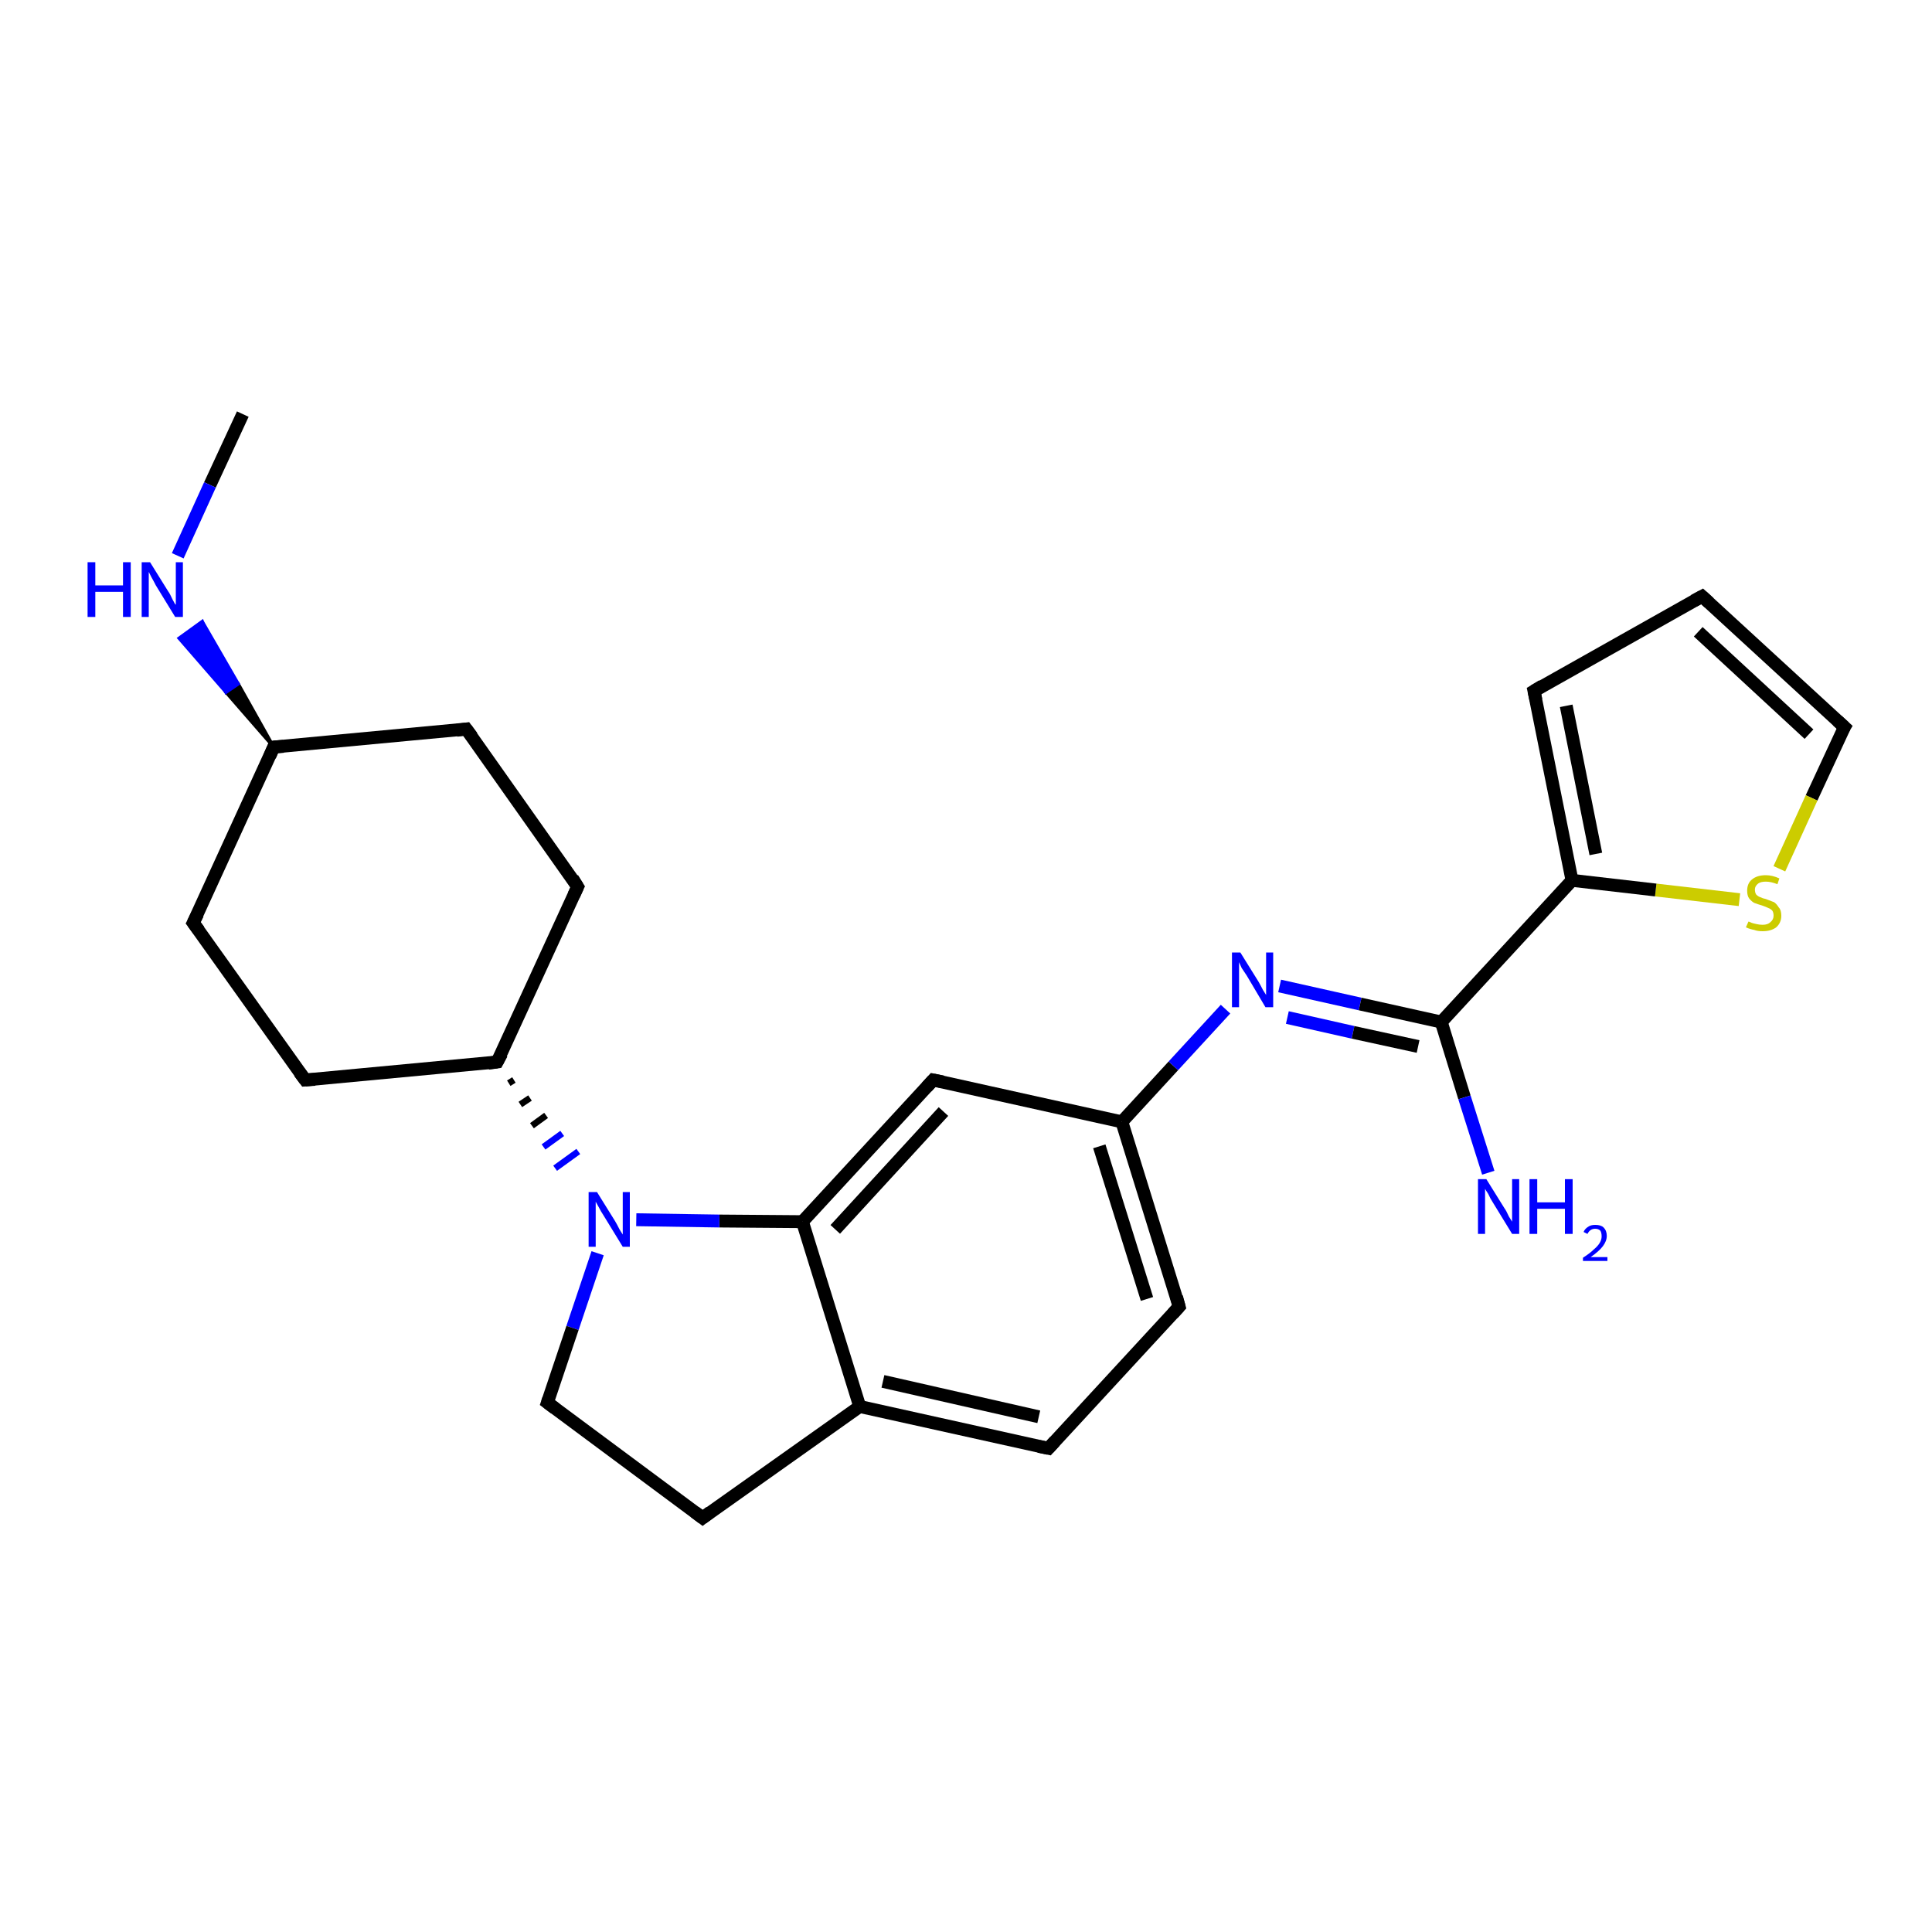 <?xml version='1.0' encoding='iso-8859-1'?>
<svg version='1.1' baseProfile='full'
              xmlns='http://www.w3.org/2000/svg'
                      xmlns:rdkit='http://www.rdkit.org/xml'
                      xmlns:xlink='http://www.w3.org/1999/xlink'
                  xml:space='preserve'
width='300px' height='300px' viewBox='0 0 300 300'>
<!-- END OF HEADER -->
<rect style='opacity:1.0;fill:#FFFFFF;stroke:none' width='300.0' height='300.0' x='0.0' y='0.0'> </rect>
<path class='bond-0 atom-0 atom-1' d='M 37.7,64.3 L 32.6,75.3' style='fill:none;fill-rule:evenodd;stroke:#000000;stroke-width:2.0px;stroke-linecap:butt;stroke-linejoin:miter;stroke-opacity:1' />
<path class='bond-0 atom-0 atom-1' d='M 32.6,75.3 L 27.6,86.3' style='fill:none;fill-rule:evenodd;stroke:#0000FF;stroke-width:2.0px;stroke-linecap:butt;stroke-linejoin:miter;stroke-opacity:1' />
<path class='bond-1 atom-2 atom-1' d='M 42.5,116.0 L 35.1,107.5 L 37.0,106.2 Z' style='fill:#000000;fill-rule:evenodd;fill-opacity:1;stroke:#000000;stroke-width:0.5px;stroke-linecap:butt;stroke-linejoin:miter;stroke-opacity:1;' />
<path class='bond-1 atom-2 atom-1' d='M 35.1,107.5 L 31.4,96.5 L 27.8,99.1 Z' style='fill:#0000FF;fill-rule:evenodd;fill-opacity:1;stroke:#0000FF;stroke-width:0.5px;stroke-linecap:butt;stroke-linejoin:miter;stroke-opacity:1;' />
<path class='bond-1 atom-2 atom-1' d='M 35.1,107.5 L 37.0,106.2 L 31.4,96.5 Z' style='fill:#0000FF;fill-rule:evenodd;fill-opacity:1;stroke:#0000FF;stroke-width:0.5px;stroke-linecap:butt;stroke-linejoin:miter;stroke-opacity:1;' />
<path class='bond-2 atom-2 atom-3' d='M 42.5,116.0 L 72.4,113.2' style='fill:none;fill-rule:evenodd;stroke:#000000;stroke-width:2.0px;stroke-linecap:butt;stroke-linejoin:miter;stroke-opacity:1' />
<path class='bond-3 atom-3 atom-4' d='M 72.4,113.2 L 89.7,137.7' style='fill:none;fill-rule:evenodd;stroke:#000000;stroke-width:2.0px;stroke-linecap:butt;stroke-linejoin:miter;stroke-opacity:1' />
<path class='bond-4 atom-4 atom-5' d='M 89.7,137.7 L 77.2,164.9' style='fill:none;fill-rule:evenodd;stroke:#000000;stroke-width:2.0px;stroke-linecap:butt;stroke-linejoin:miter;stroke-opacity:1' />
<path class='bond-5 atom-5 atom-6' d='M 77.2,164.9 L 47.4,167.7' style='fill:none;fill-rule:evenodd;stroke:#000000;stroke-width:2.0px;stroke-linecap:butt;stroke-linejoin:miter;stroke-opacity:1' />
<path class='bond-6 atom-6 atom-7' d='M 47.4,167.7 L 30.0,143.3' style='fill:none;fill-rule:evenodd;stroke:#000000;stroke-width:2.0px;stroke-linecap:butt;stroke-linejoin:miter;stroke-opacity:1' />
<path class='bond-7 atom-5 atom-8' d='M 79.0,168.2 L 79.8,167.7' style='fill:none;fill-rule:evenodd;stroke:#000000;stroke-width:1.0px;stroke-linecap:butt;stroke-linejoin:miter;stroke-opacity:1' />
<path class='bond-7 atom-5 atom-8' d='M 80.8,171.5 L 82.3,170.5' style='fill:none;fill-rule:evenodd;stroke:#000000;stroke-width:1.0px;stroke-linecap:butt;stroke-linejoin:miter;stroke-opacity:1' />
<path class='bond-7 atom-5 atom-8' d='M 82.6,174.8 L 84.8,173.2' style='fill:none;fill-rule:evenodd;stroke:#000000;stroke-width:1.0px;stroke-linecap:butt;stroke-linejoin:miter;stroke-opacity:1' />
<path class='bond-7 atom-5 atom-8' d='M 84.4,178.1 L 87.3,176.0' style='fill:none;fill-rule:evenodd;stroke:#0000FF;stroke-width:1.0px;stroke-linecap:butt;stroke-linejoin:miter;stroke-opacity:1' />
<path class='bond-7 atom-5 atom-8' d='M 86.2,181.4 L 89.8,178.8' style='fill:none;fill-rule:evenodd;stroke:#0000FF;stroke-width:1.0px;stroke-linecap:butt;stroke-linejoin:miter;stroke-opacity:1' />
<path class='bond-8 atom-8 atom-9' d='M 92.8,194.6 L 88.9,206.2' style='fill:none;fill-rule:evenodd;stroke:#0000FF;stroke-width:2.0px;stroke-linecap:butt;stroke-linejoin:miter;stroke-opacity:1' />
<path class='bond-8 atom-8 atom-9' d='M 88.9,206.2 L 85.0,217.8' style='fill:none;fill-rule:evenodd;stroke:#000000;stroke-width:2.0px;stroke-linecap:butt;stroke-linejoin:miter;stroke-opacity:1' />
<path class='bond-9 atom-9 atom-10' d='M 85.0,217.8 L 109.1,235.7' style='fill:none;fill-rule:evenodd;stroke:#000000;stroke-width:2.0px;stroke-linecap:butt;stroke-linejoin:miter;stroke-opacity:1' />
<path class='bond-10 atom-10 atom-11' d='M 109.1,235.7 L 133.5,218.4' style='fill:none;fill-rule:evenodd;stroke:#000000;stroke-width:2.0px;stroke-linecap:butt;stroke-linejoin:miter;stroke-opacity:1' />
<path class='bond-11 atom-11 atom-12' d='M 133.5,218.4 L 162.8,224.9' style='fill:none;fill-rule:evenodd;stroke:#000000;stroke-width:2.0px;stroke-linecap:butt;stroke-linejoin:miter;stroke-opacity:1' />
<path class='bond-11 atom-11 atom-12' d='M 137.1,214.5 L 161.3,220.0' style='fill:none;fill-rule:evenodd;stroke:#000000;stroke-width:2.0px;stroke-linecap:butt;stroke-linejoin:miter;stroke-opacity:1' />
<path class='bond-12 atom-12 atom-13' d='M 162.8,224.9 L 183.1,202.9' style='fill:none;fill-rule:evenodd;stroke:#000000;stroke-width:2.0px;stroke-linecap:butt;stroke-linejoin:miter;stroke-opacity:1' />
<path class='bond-13 atom-13 atom-14' d='M 183.1,202.9 L 174.2,174.2' style='fill:none;fill-rule:evenodd;stroke:#000000;stroke-width:2.0px;stroke-linecap:butt;stroke-linejoin:miter;stroke-opacity:1' />
<path class='bond-13 atom-13 atom-14' d='M 178.1,201.7 L 170.7,178.0' style='fill:none;fill-rule:evenodd;stroke:#000000;stroke-width:2.0px;stroke-linecap:butt;stroke-linejoin:miter;stroke-opacity:1' />
<path class='bond-14 atom-14 atom-15' d='M 174.2,174.2 L 144.9,167.7' style='fill:none;fill-rule:evenodd;stroke:#000000;stroke-width:2.0px;stroke-linecap:butt;stroke-linejoin:miter;stroke-opacity:1' />
<path class='bond-15 atom-15 atom-16' d='M 144.9,167.7 L 124.6,189.7' style='fill:none;fill-rule:evenodd;stroke:#000000;stroke-width:2.0px;stroke-linecap:butt;stroke-linejoin:miter;stroke-opacity:1' />
<path class='bond-15 atom-15 atom-16' d='M 146.5,172.6 L 129.7,190.9' style='fill:none;fill-rule:evenodd;stroke:#000000;stroke-width:2.0px;stroke-linecap:butt;stroke-linejoin:miter;stroke-opacity:1' />
<path class='bond-16 atom-14 atom-17' d='M 174.2,174.2 L 182.2,165.5' style='fill:none;fill-rule:evenodd;stroke:#000000;stroke-width:2.0px;stroke-linecap:butt;stroke-linejoin:miter;stroke-opacity:1' />
<path class='bond-16 atom-14 atom-17' d='M 182.2,165.5 L 190.3,156.7' style='fill:none;fill-rule:evenodd;stroke:#0000FF;stroke-width:2.0px;stroke-linecap:butt;stroke-linejoin:miter;stroke-opacity:1' />
<path class='bond-17 atom-17 atom-18' d='M 198.7,153.1 L 211.2,155.9' style='fill:none;fill-rule:evenodd;stroke:#0000FF;stroke-width:2.0px;stroke-linecap:butt;stroke-linejoin:miter;stroke-opacity:1' />
<path class='bond-17 atom-17 atom-18' d='M 211.2,155.9 L 223.8,158.7' style='fill:none;fill-rule:evenodd;stroke:#000000;stroke-width:2.0px;stroke-linecap:butt;stroke-linejoin:miter;stroke-opacity:1' />
<path class='bond-17 atom-17 atom-18' d='M 199.9,158.0 L 210.1,160.3' style='fill:none;fill-rule:evenodd;stroke:#0000FF;stroke-width:2.0px;stroke-linecap:butt;stroke-linejoin:miter;stroke-opacity:1' />
<path class='bond-17 atom-17 atom-18' d='M 210.1,160.3 L 220.2,162.5' style='fill:none;fill-rule:evenodd;stroke:#000000;stroke-width:2.0px;stroke-linecap:butt;stroke-linejoin:miter;stroke-opacity:1' />
<path class='bond-18 atom-18 atom-19' d='M 223.8,158.7 L 227.4,170.4' style='fill:none;fill-rule:evenodd;stroke:#000000;stroke-width:2.0px;stroke-linecap:butt;stroke-linejoin:miter;stroke-opacity:1' />
<path class='bond-18 atom-18 atom-19' d='M 227.4,170.4 L 231.1,182.1' style='fill:none;fill-rule:evenodd;stroke:#0000FF;stroke-width:2.0px;stroke-linecap:butt;stroke-linejoin:miter;stroke-opacity:1' />
<path class='bond-19 atom-18 atom-20' d='M 223.8,158.7 L 244.1,136.7' style='fill:none;fill-rule:evenodd;stroke:#000000;stroke-width:2.0px;stroke-linecap:butt;stroke-linejoin:miter;stroke-opacity:1' />
<path class='bond-20 atom-20 atom-21' d='M 244.1,136.7 L 238.2,107.3' style='fill:none;fill-rule:evenodd;stroke:#000000;stroke-width:2.0px;stroke-linecap:butt;stroke-linejoin:miter;stroke-opacity:1' />
<path class='bond-20 atom-20 atom-21' d='M 247.8,132.6 L 243.2,109.6' style='fill:none;fill-rule:evenodd;stroke:#000000;stroke-width:2.0px;stroke-linecap:butt;stroke-linejoin:miter;stroke-opacity:1' />
<path class='bond-21 atom-21 atom-22' d='M 238.2,107.3 L 264.3,92.6' style='fill:none;fill-rule:evenodd;stroke:#000000;stroke-width:2.0px;stroke-linecap:butt;stroke-linejoin:miter;stroke-opacity:1' />
<path class='bond-22 atom-22 atom-23' d='M 264.3,92.6 L 286.4,112.9' style='fill:none;fill-rule:evenodd;stroke:#000000;stroke-width:2.0px;stroke-linecap:butt;stroke-linejoin:miter;stroke-opacity:1' />
<path class='bond-22 atom-22 atom-23' d='M 263.7,98.1 L 280.9,114.0' style='fill:none;fill-rule:evenodd;stroke:#000000;stroke-width:2.0px;stroke-linecap:butt;stroke-linejoin:miter;stroke-opacity:1' />
<path class='bond-23 atom-23 atom-24' d='M 286.4,112.9 L 281.3,123.9' style='fill:none;fill-rule:evenodd;stroke:#000000;stroke-width:2.0px;stroke-linecap:butt;stroke-linejoin:miter;stroke-opacity:1' />
<path class='bond-23 atom-23 atom-24' d='M 281.3,123.9 L 276.3,134.9' style='fill:none;fill-rule:evenodd;stroke:#CCCC00;stroke-width:2.0px;stroke-linecap:butt;stroke-linejoin:miter;stroke-opacity:1' />
<path class='bond-24 atom-7 atom-2' d='M 30.0,143.3 L 42.5,116.0' style='fill:none;fill-rule:evenodd;stroke:#000000;stroke-width:2.0px;stroke-linecap:butt;stroke-linejoin:miter;stroke-opacity:1' />
<path class='bond-25 atom-16 atom-8' d='M 124.6,189.7 L 111.7,189.6' style='fill:none;fill-rule:evenodd;stroke:#000000;stroke-width:2.0px;stroke-linecap:butt;stroke-linejoin:miter;stroke-opacity:1' />
<path class='bond-25 atom-16 atom-8' d='M 111.7,189.6 L 98.8,189.4' style='fill:none;fill-rule:evenodd;stroke:#0000FF;stroke-width:2.0px;stroke-linecap:butt;stroke-linejoin:miter;stroke-opacity:1' />
<path class='bond-26 atom-24 atom-20' d='M 270.1,139.7 L 257.1,138.2' style='fill:none;fill-rule:evenodd;stroke:#CCCC00;stroke-width:2.0px;stroke-linecap:butt;stroke-linejoin:miter;stroke-opacity:1' />
<path class='bond-26 atom-24 atom-20' d='M 257.1,138.2 L 244.1,136.7' style='fill:none;fill-rule:evenodd;stroke:#000000;stroke-width:2.0px;stroke-linecap:butt;stroke-linejoin:miter;stroke-opacity:1' />
<path class='bond-27 atom-16 atom-11' d='M 124.6,189.7 L 133.5,218.4' style='fill:none;fill-rule:evenodd;stroke:#000000;stroke-width:2.0px;stroke-linecap:butt;stroke-linejoin:miter;stroke-opacity:1' />
<path d='M 44.0,115.9 L 42.5,116.0 L 41.9,117.4' style='fill:none;stroke:#000000;stroke-width:2.0px;stroke-linecap:butt;stroke-linejoin:miter;stroke-opacity:1;' />
<path d='M 70.9,113.4 L 72.4,113.2 L 73.3,114.4' style='fill:none;stroke:#000000;stroke-width:2.0px;stroke-linecap:butt;stroke-linejoin:miter;stroke-opacity:1;' />
<path d='M 88.9,136.4 L 89.7,137.7 L 89.1,139.0' style='fill:none;stroke:#000000;stroke-width:2.0px;stroke-linecap:butt;stroke-linejoin:miter;stroke-opacity:1;' />
<path d='M 77.9,163.6 L 77.2,164.9 L 75.8,165.1' style='fill:none;stroke:#000000;stroke-width:2.0px;stroke-linecap:butt;stroke-linejoin:miter;stroke-opacity:1;' />
<path d='M 48.9,167.6 L 47.4,167.7 L 46.5,166.5' style='fill:none;stroke:#000000;stroke-width:2.0px;stroke-linecap:butt;stroke-linejoin:miter;stroke-opacity:1;' />
<path d='M 30.9,144.5 L 30.0,143.3 L 30.7,141.9' style='fill:none;stroke:#000000;stroke-width:2.0px;stroke-linecap:butt;stroke-linejoin:miter;stroke-opacity:1;' />
<path d='M 85.2,217.2 L 85.0,217.8 L 86.2,218.7' style='fill:none;stroke:#000000;stroke-width:2.0px;stroke-linecap:butt;stroke-linejoin:miter;stroke-opacity:1;' />
<path d='M 107.9,234.8 L 109.1,235.7 L 110.3,234.8' style='fill:none;stroke:#000000;stroke-width:2.0px;stroke-linecap:butt;stroke-linejoin:miter;stroke-opacity:1;' />
<path d='M 161.3,224.6 L 162.8,224.9 L 163.8,223.8' style='fill:none;stroke:#000000;stroke-width:2.0px;stroke-linecap:butt;stroke-linejoin:miter;stroke-opacity:1;' />
<path d='M 182.1,204.0 L 183.1,202.9 L 182.7,201.4' style='fill:none;stroke:#000000;stroke-width:2.0px;stroke-linecap:butt;stroke-linejoin:miter;stroke-opacity:1;' />
<path d='M 146.4,168.0 L 144.9,167.7 L 143.9,168.8' style='fill:none;stroke:#000000;stroke-width:2.0px;stroke-linecap:butt;stroke-linejoin:miter;stroke-opacity:1;' />
<path d='M 238.5,108.7 L 238.2,107.3 L 239.5,106.5' style='fill:none;stroke:#000000;stroke-width:2.0px;stroke-linecap:butt;stroke-linejoin:miter;stroke-opacity:1;' />
<path d='M 263.0,93.3 L 264.3,92.6 L 265.4,93.6' style='fill:none;stroke:#000000;stroke-width:2.0px;stroke-linecap:butt;stroke-linejoin:miter;stroke-opacity:1;' />
<path d='M 285.3,111.9 L 286.4,112.9 L 286.1,113.4' style='fill:none;stroke:#000000;stroke-width:2.0px;stroke-linecap:butt;stroke-linejoin:miter;stroke-opacity:1;' />
<path class='atom-1' d='M 13.6 87.3
L 14.8 87.3
L 14.8 90.9
L 19.1 90.9
L 19.1 87.3
L 20.3 87.3
L 20.3 95.8
L 19.1 95.8
L 19.1 91.9
L 14.8 91.9
L 14.8 95.8
L 13.6 95.8
L 13.6 87.3
' fill='#0000FF'/>
<path class='atom-1' d='M 23.3 87.3
L 26.1 91.8
Q 26.4 92.2, 26.8 93.1
Q 27.2 93.9, 27.3 93.9
L 27.3 87.3
L 28.4 87.3
L 28.4 95.8
L 27.2 95.8
L 24.2 90.9
Q 23.9 90.3, 23.5 89.6
Q 23.2 89.0, 23.1 88.8
L 23.1 95.8
L 22.0 95.8
L 22.0 87.3
L 23.3 87.3
' fill='#0000FF'/>
<path class='atom-8' d='M 92.7 185.1
L 95.5 189.6
Q 95.8 190.1, 96.2 190.9
Q 96.7 191.7, 96.7 191.7
L 96.7 185.1
L 97.8 185.1
L 97.8 193.6
L 96.7 193.6
L 93.7 188.7
Q 93.3 188.1, 93.0 187.5
Q 92.6 186.8, 92.5 186.6
L 92.5 193.6
L 91.4 193.6
L 91.4 185.1
L 92.7 185.1
' fill='#0000FF'/>
<path class='atom-17' d='M 192.6 147.9
L 195.4 152.4
Q 195.7 152.9, 196.1 153.7
Q 196.6 154.5, 196.6 154.5
L 196.6 147.9
L 197.7 147.9
L 197.7 156.4
L 196.5 156.4
L 193.6 151.5
Q 193.2 150.9, 192.8 150.3
Q 192.5 149.6, 192.4 149.4
L 192.4 156.4
L 191.3 156.4
L 191.3 147.9
L 192.6 147.9
' fill='#0000FF'/>
<path class='atom-19' d='M 230.8 183.1
L 233.6 187.6
Q 233.9 188.0, 234.3 188.9
Q 234.8 189.7, 234.8 189.7
L 234.8 183.1
L 235.9 183.1
L 235.9 191.6
L 234.8 191.6
L 231.8 186.7
Q 231.4 186.1, 231.1 185.4
Q 230.7 184.8, 230.6 184.6
L 230.6 191.6
L 229.5 191.6
L 229.5 183.1
L 230.8 183.1
' fill='#0000FF'/>
<path class='atom-19' d='M 237.5 183.1
L 238.7 183.1
L 238.7 186.7
L 243.0 186.7
L 243.0 183.1
L 244.2 183.1
L 244.2 191.6
L 243.0 191.6
L 243.0 187.7
L 238.7 187.7
L 238.7 191.6
L 237.5 191.6
L 237.5 183.1
' fill='#0000FF'/>
<path class='atom-19' d='M 245.9 191.3
Q 246.1 190.8, 246.6 190.5
Q 247.0 190.2, 247.7 190.2
Q 248.6 190.2, 249.0 190.6
Q 249.5 191.1, 249.5 191.9
Q 249.5 192.7, 248.9 193.5
Q 248.3 194.3, 247.0 195.2
L 249.6 195.2
L 249.6 195.8
L 245.8 195.8
L 245.8 195.3
Q 246.9 194.6, 247.5 194.0
Q 248.1 193.5, 248.4 193.0
Q 248.7 192.5, 248.7 192.0
Q 248.7 191.4, 248.5 191.1
Q 248.2 190.8, 247.7 190.8
Q 247.3 190.8, 247.0 191.0
Q 246.7 191.2, 246.5 191.6
L 245.9 191.3
' fill='#0000FF'/>
<path class='atom-24' d='M 271.5 143.1
Q 271.6 143.1, 272.0 143.3
Q 272.3 143.4, 272.8 143.5
Q 273.2 143.6, 273.7 143.6
Q 274.5 143.6, 274.9 143.2
Q 275.4 142.8, 275.4 142.2
Q 275.4 141.7, 275.2 141.4
Q 274.9 141.1, 274.6 141.0
Q 274.2 140.8, 273.6 140.6
Q 272.9 140.4, 272.4 140.2
Q 272.0 140.0, 271.6 139.5
Q 271.3 139.1, 271.3 138.3
Q 271.3 137.2, 272.0 136.6
Q 272.8 135.9, 274.2 135.9
Q 275.2 135.9, 276.3 136.4
L 276.0 137.3
Q 275.0 136.9, 274.2 136.9
Q 273.4 136.9, 273.0 137.2
Q 272.5 137.6, 272.5 138.1
Q 272.5 138.6, 272.7 138.9
Q 273.0 139.2, 273.3 139.3
Q 273.7 139.5, 274.2 139.6
Q 275.0 139.9, 275.5 140.1
Q 275.9 140.4, 276.2 140.9
Q 276.6 141.3, 276.6 142.2
Q 276.6 143.3, 275.8 144.0
Q 275.0 144.6, 273.7 144.6
Q 272.9 144.6, 272.4 144.4
Q 271.8 144.3, 271.1 144.0
L 271.5 143.1
' fill='#CCCC00'/>
</svg>
